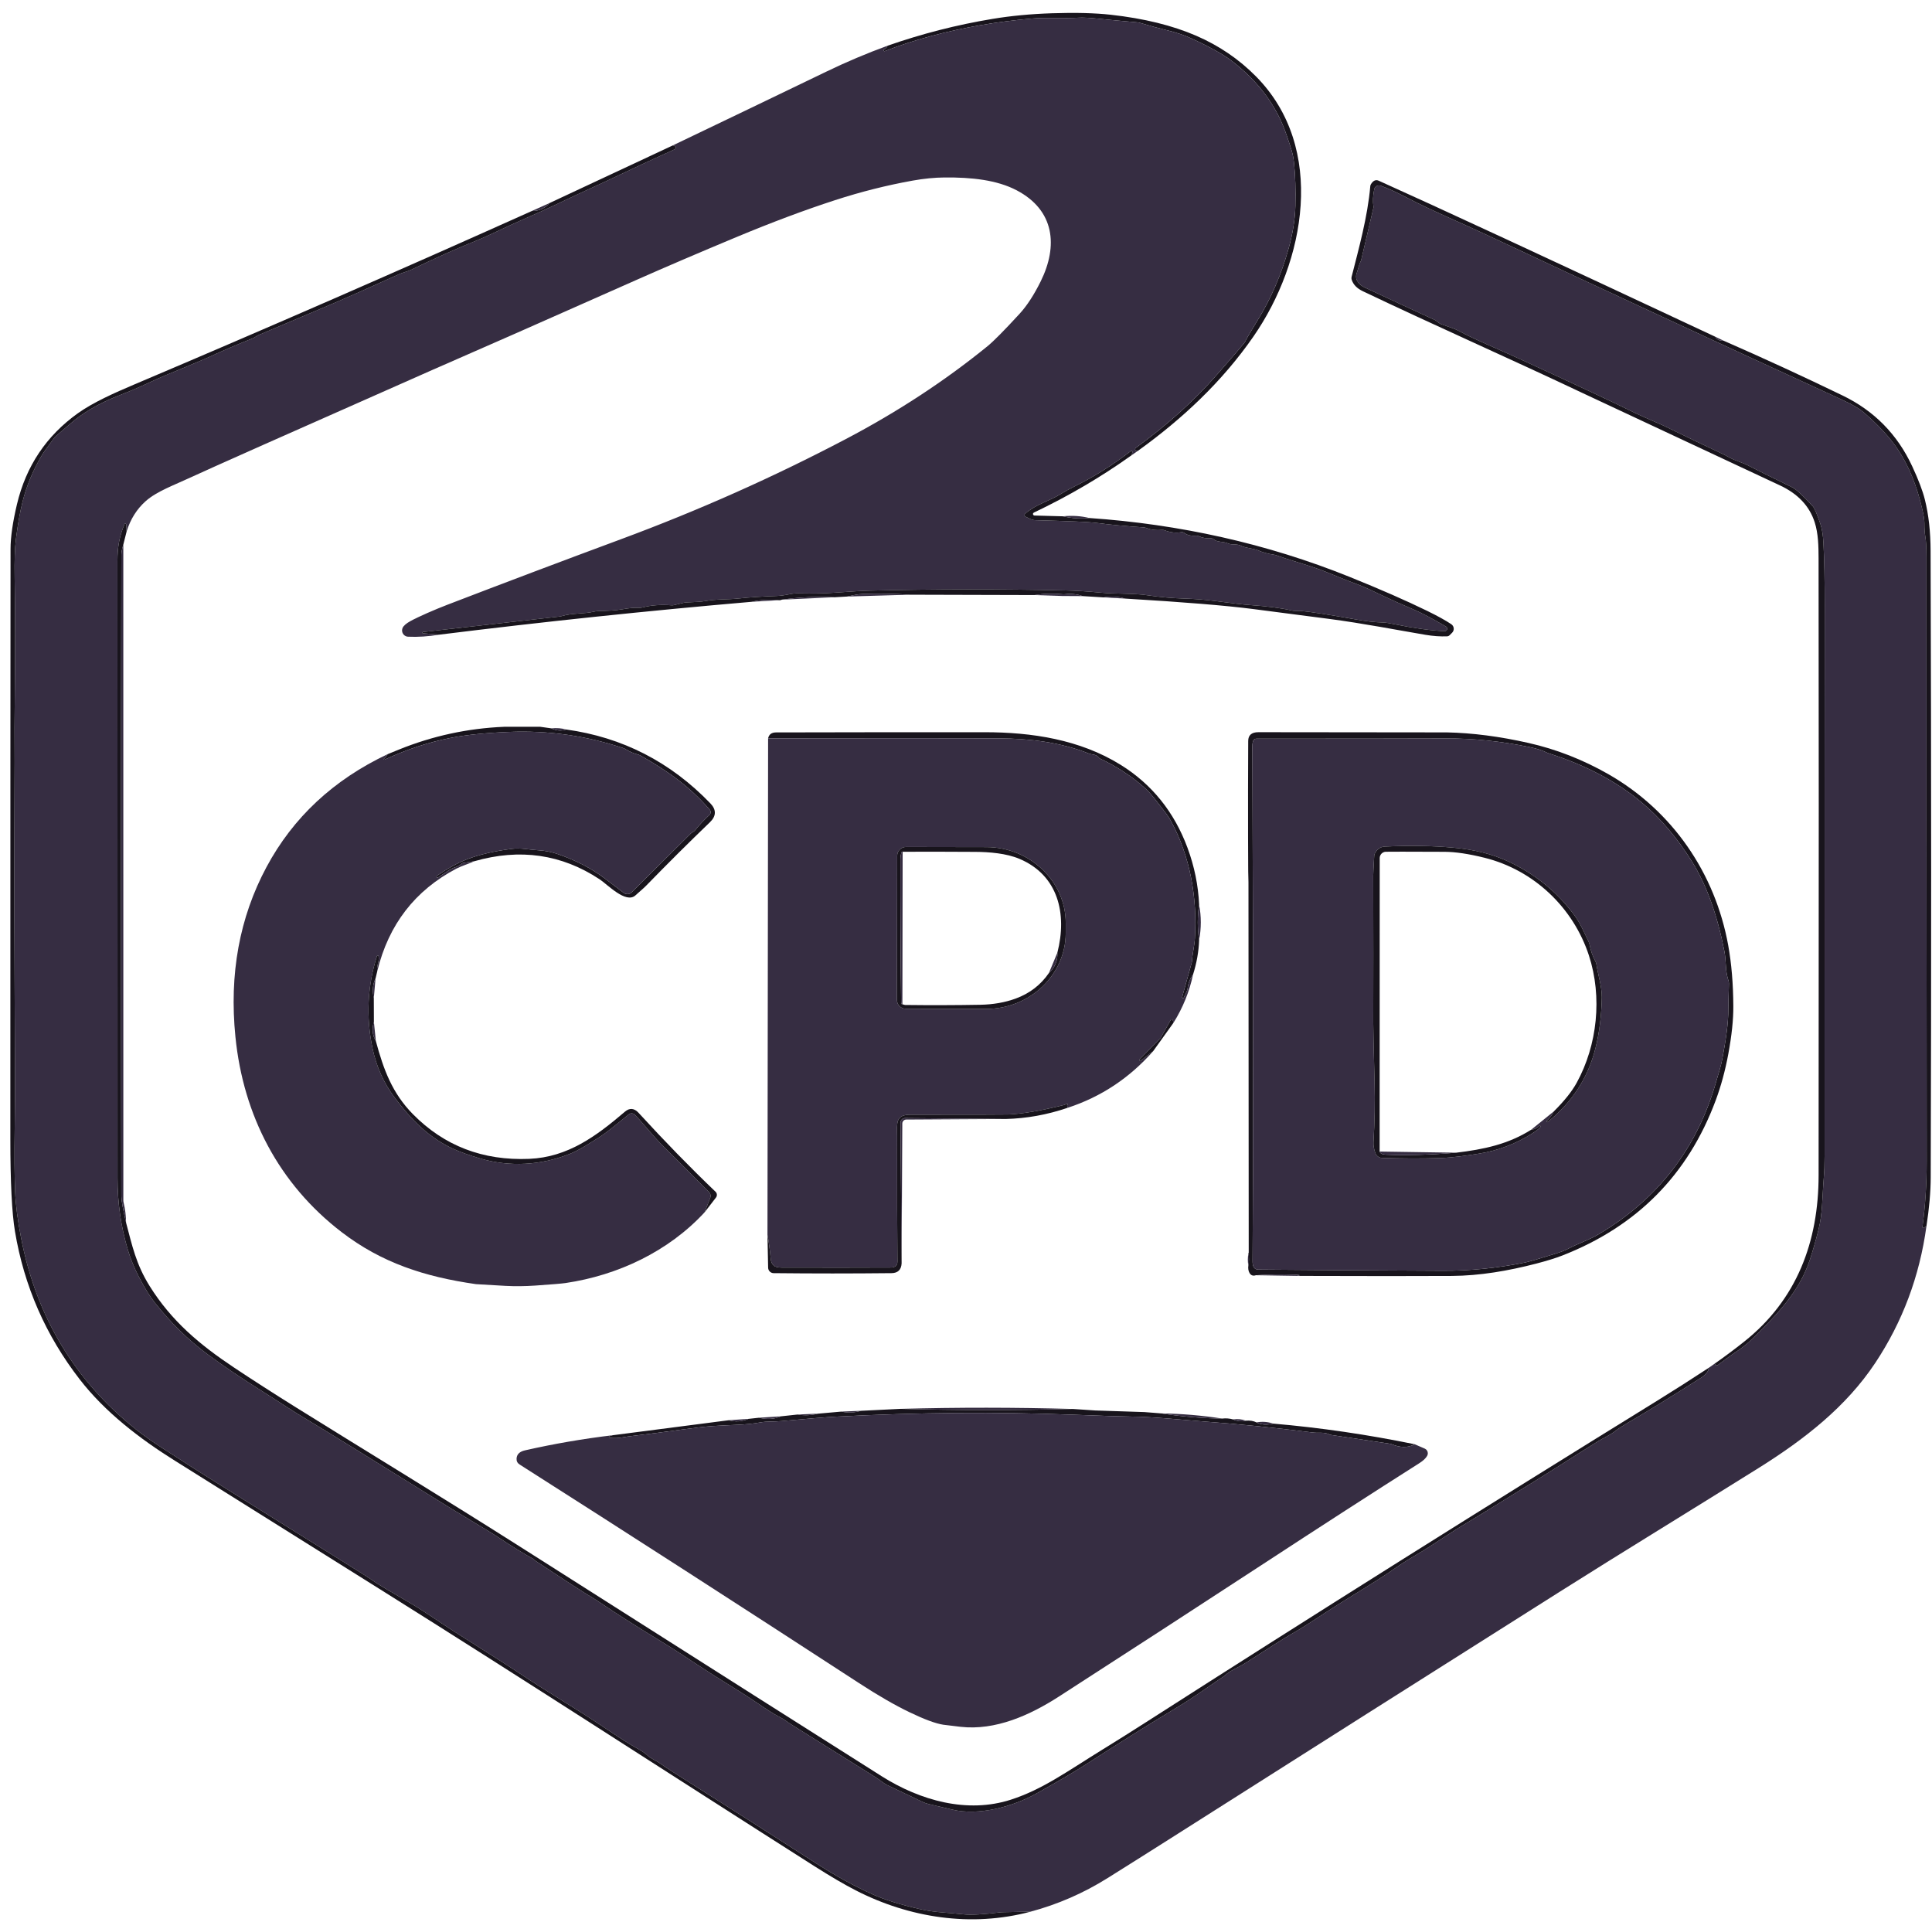 <?xml version="1.0" encoding="UTF-8" standalone="no"?>
<!DOCTYPE svg PUBLIC "-//W3C//DTD SVG 1.1//EN" "http://www.w3.org/Graphics/SVG/1.1/DTD/svg11.dtd">
<svg width="100%" height="100%" viewBox="0 0 674 673" version="1.1" xmlns="http://www.w3.org/2000/svg" xmlns:xlink="http://www.w3.org/1999/xlink" xml:space="preserve" xmlns:serif="http://www.serif.com/" style="fill-rule:evenodd;clip-rule:evenodd;stroke-linejoin:round;stroke-miterlimit:2;">
    <g transform="matrix(1,0,0,1,-173,-168)">
        <path d="M569.96,325.29C569.593,325.437 569.333,325.4 569.18,325.18C568.887,324.78 568.94,324.437 569.34,324.15C580.113,316.33 589.467,307.903 597.4,298.87C602.687,292.843 605.903,289.113 607.05,287.68C607.243,287.434 607.407,287.166 607.54,286.88C608.033,285.833 609.4,283.5 611.64,279.88C616.347,272.273 619.99,263.847 622.57,254.6C624.01,249.433 624.79,244.51 624.91,239.83C625.05,234.283 624.89,229.273 624.43,224.8C624.07,221.31 623.22,219.27 621.93,215.38C618.503,205.087 612.06,196.347 602.6,189.16C599.62,186.893 594.923,184.29 588.51,181.35C586.077,180.23 583.133,179.26 579.68,178.44C577.393,177.893 574.403,177.073 570.71,175.98C570.398,175.88 570.072,175.817 569.74,175.79C564.12,175.297 559.533,174.87 555.98,174.51C553,174.203 550.803,174.09 549.39,174.17C543.94,174.49 538.29,174 532.86,174.48C520.693,175.547 509.003,177.58 497.79,180.58C492.09,182.113 486.703,183.87 481.63,185.85C481.5,185.901 481.353,185.843 481.3,185.72L481.26,185.62C481.203,185.494 481.256,185.342 481.38,185.28C482.02,184.98 482.43,184.54 482.61,183.96C494.583,179.773 506.797,176.65 519.25,174.59C525.63,173.53 532.507,172.877 539.88,172.63C548.08,172.357 554.973,172.53 560.56,173.15C572.093,174.43 582.02,176.873 590.34,180.48C598.267,183.913 605.2,188.63 611.14,194.63C635.89,219.63 628.27,259.41 610.32,285.33C599.34,301.18 585.49,314.12 569.96,325.29Z" style="fill:rgb(24,20,28);fill-rule:nonzero;"/>
    </g>
    <g transform="matrix(1,0,0,1,-173,-168)">
        <path d="M569.96,325.29L567.81,326.78L568.05,325.73C568.058,325.701 568.062,325.671 568.062,325.641C568.062,325.449 567.904,325.291 567.712,325.291C567.631,325.291 567.552,325.319 567.49,325.37C561.07,330.297 554.53,334.4 547.87,337.68C546.103,338.553 544.603,339.377 543.37,340.15C538.99,342.89 534.7,343.73 530.64,347.18C530.497,347.302 530.415,347.48 530.415,347.667C530.415,347.909 530.553,348.132 530.77,348.24L532.44,349.03C533,349.3 533.614,349.447 534.24,349.46C545.993,349.78 552.92,350.077 555.02,350.35C560.453,351.057 566.047,351.593 571.8,351.96C572.283,351.987 572.76,352.095 573.21,352.28C574.597,352.84 576.303,353.033 578.33,352.86C578.665,352.827 579.008,352.875 579.33,353C581.377,353.773 583.31,353.987 585.13,353.64C585.467,353.576 585.814,353.66 586.08,353.87C587.133,354.677 588.5,355.007 590.18,354.86C590.527,354.827 590.876,354.89 591.19,355.04C592.363,355.613 593.783,355.863 595.45,355.79C595.808,355.771 596.158,355.898 596.42,356.14C597.56,357.19 599.84,356.85 601.35,357.54C603,358.28 604.3,357.49 606.24,358.52C606.727,358.78 608.227,359.147 610.74,359.62C611.165,359.7 611.578,359.831 611.97,360.01C613.51,360.703 615.31,361.197 617.37,361.49C617.749,361.543 618.118,361.641 618.47,361.78C619.343,362.133 622.243,363.073 627.17,364.6C630.843,365.733 633.717,366.727 635.79,367.58C640.823,369.653 644.617,371.157 647.17,372.09C648.75,372.67 651.913,374.107 656.66,376.4C658.38,377.233 661.557,378.647 666.19,380.64C669.097,381.887 672.85,383.863 677.45,386.57C677.588,386.649 677.701,386.765 677.777,386.905C678.001,387.32 677.841,387.848 677.421,388.075C677.282,388.15 677.127,388.186 676.97,388.18C672.21,387.967 666.437,387.17 659.65,385.79C657.803,385.41 656.51,385.207 655.77,385.18C652.12,385.05 649.45,384.71 645.97,384.09C636.537,382.403 630.127,381.41 626.74,381.11C626.58,381.09 625.903,381.087 624.71,381.1C624.398,381.1 624.086,381.066 623.78,381C620.02,380.12 615.013,379.467 608.76,379.04C606.733,378.9 602.98,378.463 597.5,377.73C593.713,377.23 589.963,376.923 586.25,376.81C581.95,376.683 577.65,376.3 573.35,375.66C568.28,374.91 562.39,375.26 556.98,374.74C552.367,374.3 548.283,374.043 544.73,373.97C521.91,373.463 499.24,373.483 476.72,374.03C473.993,374.097 469.857,374.337 464.31,374.75C460.863,375.01 456.637,375.09 451.63,374.99C450.594,374.963 449.56,375.057 448.55,375.27C446.757,375.643 445.233,375.853 443.98,375.9C438.827,376.08 434.5,376.363 431,376.75C426.69,377.23 423.27,376.9 418.71,377.72C417.71,377.9 415.667,378.043 412.58,378.15C412.168,378.163 411.756,378.22 411.35,378.32L408.11,379.09C407.832,379.156 407.545,379.177 407.26,379.15C403.493,378.87 400.153,379.117 397.24,379.89C396.763,380.016 396.267,380.066 395.77,380.04C394.257,379.973 392.443,380.13 390.33,380.51C387.66,380.98 384.86,381.11 381.81,381.16C381.291,381.173 380.775,381.24 380.27,381.36C376.73,382.22 372.71,381.79 368.81,382.96C368.644,383.013 368.476,383.05 368.31,383.07L320.51,388.48C320.402,388.49 320.319,388.581 320.319,388.689C320.319,388.696 320.319,388.703 320.32,388.71C320.331,388.814 320.427,388.898 320.55,388.91L326.23,389.4C322.43,390.033 318.8,390.27 315.34,390.11C315.202,390.104 315.064,390.084 314.93,390.051C313.767,389.77 313.043,388.578 313.326,387.41C313.358,387.276 313.403,387.146 313.46,387.02C313.807,386.267 314.707,385.487 316.16,384.68C318.91,383.16 324.8,380.6 329.03,378.98C349.257,371.207 369.45,363.583 389.61,356.11C416.737,346.057 442.907,334.4 468.12,321.14C486.173,311.647 502.633,300.857 517.5,288.77C519.627,287.037 523.357,283.267 528.69,277.46C531.257,274.667 533.717,270.89 536.07,266.13C542.18,253.77 540.91,241.33 527.66,234.38C520.8,230.78 511.94,229.82 502.46,229.91C498.993,229.943 495.333,230.303 491.48,230.99C482.42,232.61 473.363,234.89 464.31,237.83C453.743,241.257 442.233,245.567 429.78,250.76C416.62,256.253 405.167,261.16 395.42,265.48C362.287,280.187 339.66,290.17 327.54,295.43C326.247,295.99 325.063,296.507 323.99,296.98C273.823,319.16 245.66,331.683 239.5,334.55C233.74,337.24 227.7,339.38 223.84,342.81C220.74,345.563 218.52,349.09 217.18,353.39L217.03,350.95C217.018,350.784 216.878,350.653 216.711,350.653C216.586,350.653 216.472,350.727 216.42,350.84C214.67,355.11 213.97,358.74 213.97,363.83C213.957,400.163 213.967,471.887 214,579C214,587.62 215.19,595.917 217.57,603.89C218.53,607.097 219.823,610.277 221.45,613.43C223.43,617.257 225.233,620.193 226.86,622.24C232.6,629.47 238.34,635.18 245.68,640.63C250.913,644.517 257.327,648.84 264.92,653.6C270.36,657.02 274.8,660.09 280.84,663.66C285.347,666.32 299.827,675.257 324.28,690.47C329.027,693.423 332.973,695.837 336.12,697.71C341.693,701.037 345.36,703.29 347.12,704.47C351.787,707.577 355.74,710.013 358.98,711.78C359.033,711.807 359.11,711.887 359.21,712.02C359.303,712.14 359.387,712.223 359.46,712.27L372.32,720.71C375.247,722.597 376.91,723.657 377.31,723.89C379.037,724.897 380.71,725.95 382.33,727.05C387.977,730.87 394.927,735.29 403.18,740.31C406.907,742.577 411.29,745.39 416.33,748.75C419.737,751.023 424.137,753.817 429.53,757.13C432.07,758.69 434.567,760.307 437.02,761.98C440.747,764.513 443.253,766.097 444.54,766.73C446.58,767.74 447.64,768.7 449.37,769.78C461.757,777.5 471.007,783.283 477.12,787.13C478.907,788.257 480.207,789.14 481.02,789.78C481.485,790.146 481.992,790.461 482.53,790.72L494.87,796.6C495.541,796.919 496.249,797.164 496.98,797.33C499.447,797.883 502.197,798.53 505.23,799.27C514.35,801.48 526.24,798.32 534.62,793.63C541.893,789.563 547.357,786.36 551.01,784.02C563.83,775.787 573.51,769.713 580.05,765.8C584.383,763.207 587.773,761.077 590.22,759.41C596.807,754.91 600.11,752.65 600.13,752.63C602.12,750.71 604.95,749.77 607.56,748.09C616.473,742.337 621.897,738.923 623.83,737.85C626.95,736.11 630.83,733.55 636,730.17C643.83,725.05 652.45,720.15 659.31,715.34C661.53,713.78 663.97,712.223 666.63,710.67C673.31,706.76 678.78,702.71 685,699.08C687.54,697.593 695.903,692.45 710.09,683.65C712.623,682.083 714.997,680.59 717.21,679.17C722.517,675.77 726.897,673.003 730.35,670.87C732.4,669.61 734.55,668.7 736.49,667.22C737.797,666.227 739.287,665.247 740.96,664.28C747.347,660.587 755.773,655.407 766.24,648.74C768.12,647.547 769.077,646.353 769.11,645.16L771.22,643.68C771.253,643.787 771.29,643.88 771.33,643.96C771.338,643.977 771.348,643.993 771.358,644.01C771.542,644.309 771.935,644.406 772.23,644.225C772.247,644.214 772.264,644.202 772.28,644.19C775.307,641.903 777.36,640.41 778.44,639.71C780.607,638.303 782.573,636.74 784.34,635.02C793.46,626.11 800.79,618.31 804.39,607.48C805.357,604.567 806.35,601.113 807.37,597.12C808.86,591.28 808.68,585.71 809.25,578.83C809.437,576.65 809.53,574.097 809.53,571.17C809.523,463.97 809.537,399.913 809.57,379C809.583,370.513 809.433,363.297 809.12,357.35C808.98,354.63 808.623,352.427 808.05,350.74C806.89,347.3 806.003,345.25 805.39,344.59C801.93,340.837 799.553,338.643 798.26,338.01C790.42,334.183 785.303,331.65 782.91,330.41C780.67,329.26 778.55,328.78 776.6,327.73C775.307,327.023 774.297,326.503 773.57,326.17C769.43,324.257 762.673,321.02 753.3,316.46C753.207,316.413 751.283,315.57 747.53,313.93C745.017,312.823 743.107,311.943 741.8,311.29C736.613,308.69 723.62,302.613 702.82,293.06C695.29,289.6 688.13,286.76 681.39,283.17C680.783,282.85 678.933,282.163 675.84,281.11C675.549,281.011 675.275,280.866 675.03,280.68C674.223,280.06 673.81,279.743 673.79,279.73C665.03,275.717 656.773,271.89 649.02,268.25C647.34,267.46 645.58,265.77 646.22,263.57C646.993,260.923 647.513,259.393 647.78,258.98C647.806,258.934 647.827,258.887 647.84,258.84L652.14,240.48C652.173,240.348 652.176,240.208 652.15,240.07C651.863,238.31 651.953,236.297 652.42,234.03C652.428,233.993 652.437,233.956 652.447,233.919C652.701,233.022 653.644,232.491 654.536,232.743C654.575,232.754 654.613,232.766 654.65,232.78C657.157,233.68 660.097,235.013 663.47,236.78C672.61,241.56 682.2,245.49 691.45,249.84C732.843,269.253 774.107,288.397 815.24,307.27C818.967,308.983 821.557,310.463 823.01,311.71C828.183,316.13 832.197,320.467 835.05,324.72C838.897,330.453 841.77,337.52 843.67,345.92C844.13,347.947 844.357,349.49 844.35,350.55C844.337,352.35 844.447,353.913 844.68,355.24C844.94,356.727 845.07,359.077 845.07,362.29C845.057,412.477 845.083,482.797 845.15,573.25C845.157,580.943 844.663,588.533 843.67,596.02C843.669,596.03 843.668,596.041 843.668,596.051C843.668,596.216 843.804,596.351 843.968,596.351C844.022,596.351 844.074,596.337 844.12,596.31L845.06,595.76C842.667,613.227 836.713,629.127 827.2,643.46C817,658.83 802.43,670.14 786.56,680.08C763.47,694.53 738.89,709.52 717.3,723.17C672.473,751.497 628.027,779.66 583.96,807.66C575.813,812.84 567.63,818.003 559.41,823.15C551.003,828.417 542.047,832.323 532.54,834.87L522.74,835.06C522.54,835.067 522.343,835.08 522.15,835.1C515.957,835.84 511.723,836.083 509.45,835.83C503.88,835.21 499.28,835.2 494.16,834.04C487.233,832.473 481.65,830.737 477.41,828.83C471.137,826.017 464.677,822.477 458.03,818.21C441.117,807.33 428.063,798.993 418.87,793.2C409.783,787.48 404.647,784.173 403.46,783.28C402.04,782.22 400.11,781.57 398.74,780.23C398.113,779.623 396.947,778.847 395.24,777.9C392.86,776.593 388.973,774.123 383.58,770.49C374.23,764.19 363.53,757.98 354.25,751.73C351.61,749.95 344.09,745.14 331.69,737.3C326.48,734 321.22,730.17 315.57,726.91C308.663,722.917 304.677,720.53 303.61,719.75C302.39,718.863 298.533,716.4 292.04,712.36C259.84,692.307 242.473,681.45 239.94,679.79C232.44,674.86 226.33,671.34 220.41,666.62C199.063,649.6 185.72,627.383 180.38,599.97C179.167,593.737 178.467,588.353 178.28,583.82C178.047,578.1 177.993,570.807 178.12,561.94C178.22,555.22 178.25,547.927 178.21,540.06C178.01,499.353 177.947,471.893 178.02,457.68C178.087,443.3 178.113,435.303 178.1,433.69C178.04,425.783 178.06,417.78 178.16,409.68C178.32,395.48 178.303,382.053 178.11,369.4C178.017,363.607 178.163,359.183 178.55,356.13C179.197,350.983 179.967,346.63 180.86,343.07C182.24,337.577 184.42,332.27 187.4,327.15C188.093,325.963 189.593,323.84 191.9,320.78C192.093,320.527 192.314,320.293 192.56,320.08C195.6,317.49 198.6,314.74 201.33,312.85C205.07,310.243 209.33,308.003 214.11,306.13C217.737,304.71 220.6,303.513 222.7,302.54C226.847,300.613 229.677,299.343 231.19,298.73C235.61,296.943 240.163,295.043 244.85,293.03C245.43,292.777 245.93,292.553 246.35,292.36C250.95,290.22 255.923,288.097 261.27,285.99C261.476,285.904 261.674,285.796 261.86,285.67C262.42,285.29 262.973,284.983 263.52,284.75C279.827,277.843 288.063,274.357 288.23,274.29C294.197,271.75 302.177,268.21 312.17,263.67C313.49,263.08 315.31,262.65 316.38,262.14C324.893,258.02 332.407,254.657 338.92,252.05C343.94,250.03 348.7,247.52 354.54,244.97C360.007,242.577 363.913,240.813 366.26,239.68C370.167,237.793 376.217,234.977 384.41,231.23C384.903,231.003 385.387,230.777 385.86,230.55C393.633,226.837 401.137,223.35 408.37,220.09C408.603,219.982 408.753,219.748 408.753,219.491C408.753,219.342 408.703,219.197 408.61,219.08C408.537,218.987 408.25,218.863 407.75,218.71C425.657,210.143 443.54,201.55 461.4,192.93C468.32,189.59 475.39,186.6 482.61,183.96C482.43,184.54 482.02,184.98 481.38,185.28C481.256,185.342 481.203,185.494 481.26,185.62L481.3,185.72C481.353,185.843 481.5,185.901 481.63,185.85C486.703,183.87 492.09,182.113 497.79,180.58C509.003,177.58 520.693,175.547 532.86,174.48C538.29,174 543.94,174.49 549.39,174.17C550.803,174.09 553,174.203 555.98,174.51C559.533,174.87 564.12,175.297 569.74,175.79C570.072,175.817 570.398,175.88 570.71,175.98C574.403,177.073 577.393,177.893 579.68,178.44C583.133,179.26 586.077,180.23 588.51,181.35C594.923,184.29 599.62,186.893 602.6,189.16C612.06,196.347 618.503,205.087 621.93,215.38C623.22,219.27 624.07,221.31 624.43,224.8C624.89,229.273 625.05,234.283 624.91,239.83C624.79,244.51 624.01,249.433 622.57,254.6C619.99,263.847 616.347,272.273 611.64,279.88C609.4,283.5 608.033,285.833 607.54,286.88C607.407,287.166 607.243,287.434 607.05,287.68C605.903,289.113 602.687,292.843 597.4,298.87C589.467,307.903 580.113,316.33 569.34,324.15C568.94,324.437 568.887,324.78 569.18,325.18C569.333,325.4 569.593,325.437 569.96,325.29Z" style="fill:rgb(54,45,66);fill-rule:nonzero;"/>
    </g>
    <g transform="matrix(1,0,0,1,-173,-168)">
        <path d="M407.75,218.71C408.25,218.863 408.537,218.987 408.61,219.08C408.703,219.197 408.753,219.342 408.753,219.491C408.753,219.748 408.603,219.982 408.37,220.09C401.137,223.35 393.633,226.837 385.86,230.55C385.387,230.777 384.903,231.003 384.41,231.23C376.217,234.977 370.167,237.793 366.26,239.68C363.913,240.813 360.007,242.577 354.54,244.97C348.7,247.52 343.94,250.03 338.92,252.05C332.407,254.657 324.893,258.02 316.38,262.14C315.31,262.65 313.49,263.08 312.17,263.67C302.177,268.21 294.197,271.75 288.23,274.29C288.063,274.357 279.827,277.843 263.52,284.75C262.973,284.983 262.42,285.29 261.86,285.67C261.674,285.796 261.476,285.904 261.27,285.99C255.923,288.097 250.95,290.22 246.35,292.36C245.93,292.553 245.43,292.777 244.85,293.03C240.163,295.043 235.61,296.943 231.19,298.73C229.677,299.343 226.847,300.613 222.7,302.54C220.6,303.513 217.737,304.71 214.11,306.13C209.33,308.003 205.07,310.243 201.33,312.85C198.6,314.74 195.6,317.49 192.56,320.08C192.314,320.293 192.093,320.527 191.9,320.78C189.593,323.84 188.093,325.963 187.4,327.15C184.42,332.27 182.24,337.577 180.86,343.07C179.967,346.63 179.197,350.983 178.55,356.13C178.163,359.183 178.017,363.607 178.11,369.4C178.303,382.053 178.32,395.48 178.16,409.68C178.06,417.78 178.04,425.783 178.1,433.69C178.113,435.303 178.087,443.3 178.02,457.68C177.947,471.893 178.01,499.353 178.21,540.06C178.25,547.927 178.22,555.22 178.12,561.94C177.993,570.807 178.047,578.1 178.28,583.82C178.467,588.353 179.167,593.737 180.38,599.97C185.72,627.383 199.063,649.6 220.41,666.62C226.33,671.34 232.44,674.86 239.94,679.79C242.473,681.45 259.84,692.307 292.04,712.36C298.533,716.4 302.39,718.863 303.61,719.75C304.677,720.53 308.663,722.917 315.57,726.91C321.22,730.17 326.48,734 331.69,737.3C344.09,745.14 351.61,749.95 354.25,751.73C363.53,757.98 374.23,764.19 383.58,770.49C388.973,774.123 392.86,776.593 395.24,777.9C396.947,778.847 398.113,779.623 398.74,780.23C400.11,781.57 402.04,782.22 403.46,783.28C404.647,784.173 409.783,787.48 418.87,793.2C428.063,798.993 441.117,807.33 458.03,818.21C464.677,822.477 471.137,826.017 477.41,828.83C481.65,830.737 487.233,832.473 494.16,834.04C499.28,835.2 503.88,835.21 509.45,835.83C511.723,836.083 515.957,835.84 522.15,835.1C522.343,835.08 522.54,835.067 522.74,835.06L532.54,834.87C511.85,840.42 490.18,837.01 471.54,827.45C467.567,825.41 462.733,822.58 457.04,818.96C406.22,786.64 356.44,754.28 305.26,722.21C257.807,692.47 234.047,677.58 233.98,677.54C221.71,669.87 209.62,660.58 200.82,649.2C188.94,633.853 181.407,616.64 178.22,597.56C177.147,591.14 176.61,580.41 176.61,565.37C176.61,456.203 176.633,387.58 176.68,359.5C176.687,355.36 177.433,350.163 178.92,343.91C182.08,330.61 189.16,320.03 200.16,312.17C205.5,308.36 212.98,305.03 219.66,302.2C266.173,282.493 312.457,262.3 358.51,241.62C361.017,241.633 363.073,240.71 364.68,238.85L407.75,218.71ZM771.38,285.46C771.953,286.487 772.927,286.95 774.3,286.85C788.213,292.937 802.043,299.307 815.79,305.96C826.817,311.287 834.92,319.523 840.1,330.67C842.287,335.37 843.757,339.24 844.51,342.28C845.823,347.527 846.49,353.473 846.51,360.12C846.757,436.613 846.77,509.49 846.55,578.75C846.537,583.79 846.04,589.46 845.06,595.76L844.12,596.31C844.074,596.337 844.022,596.351 843.968,596.351C843.804,596.351 843.668,596.216 843.668,596.051C843.668,596.041 843.669,596.03 843.67,596.02C844.663,588.533 845.157,580.943 845.15,573.25C845.083,482.797 845.057,412.477 845.07,362.29C845.07,359.077 844.94,356.727 844.68,355.24C844.447,353.913 844.337,352.35 844.35,350.55C844.357,349.49 844.13,347.947 843.67,345.92C841.77,337.52 838.897,330.453 835.05,324.72C832.197,320.467 828.183,316.13 823.01,311.71C821.557,310.463 818.967,308.983 815.24,307.27C774.107,288.397 732.843,269.253 691.45,249.84C682.2,245.49 672.61,241.56 663.47,236.78C660.097,235.013 657.157,233.68 654.65,232.78C654.613,232.766 654.575,232.754 654.536,232.743C653.644,232.491 652.701,233.022 652.447,233.919C652.437,233.956 652.428,233.993 652.42,234.03C651.953,236.297 651.863,238.31 652.15,240.07C652.176,240.208 652.173,240.348 652.14,240.48L647.84,258.84C647.827,258.887 647.806,258.934 647.78,258.98C647.513,259.393 646.993,260.923 646.22,263.57C645.58,265.77 647.34,267.46 649.02,268.25C656.773,271.89 665.03,275.717 673.79,279.73C673.81,279.743 674.223,280.06 675.03,280.68C675.275,280.866 675.549,281.011 675.84,281.11C678.933,282.163 680.783,282.85 681.39,283.17C688.13,286.76 695.29,289.6 702.82,293.06C723.62,302.613 736.613,308.69 741.8,311.29C743.107,311.943 745.017,312.823 747.53,313.93C751.283,315.57 753.207,316.413 753.3,316.46C762.673,321.02 769.43,324.257 773.57,326.17C774.297,326.503 775.307,327.023 776.6,327.73C778.55,328.78 780.67,329.26 782.91,330.41C785.303,331.65 790.42,334.183 798.26,338.01C799.553,338.643 801.93,340.837 805.39,344.59C806.003,345.25 806.89,347.3 808.05,350.74C808.623,352.427 808.98,354.63 809.12,357.35C809.433,363.297 809.583,370.513 809.57,379C809.537,399.913 809.523,463.97 809.53,571.17C809.53,574.097 809.437,576.65 809.25,578.83C808.68,585.71 808.86,591.28 807.37,597.12C806.35,601.113 805.357,604.567 804.39,607.48C800.79,618.31 793.46,626.11 784.34,635.02C782.573,636.74 780.607,638.303 778.44,639.71C777.36,640.41 775.307,641.903 772.28,644.19C772.264,644.202 772.247,644.214 772.23,644.225C771.935,644.406 771.542,644.309 771.358,644.01C771.348,643.993 771.338,643.977 771.33,643.96C771.29,643.88 771.253,643.787 771.22,643.68C774.707,641.24 778.13,638.683 781.49,636.01C799.88,621.39 807.42,601.15 807.44,577.99C807.513,477.923 807.51,406.177 807.43,362.75C807.42,358.68 807.34,354.12 806.08,350.21C804.267,344.557 800.233,340.267 793.98,337.34C749.707,316.633 726.647,305.843 724.8,304.97C701.71,294.01 672.92,281.27 648.44,269.59C646.393,268.617 645.097,267.277 644.55,265.57C644.446,265.25 644.435,264.907 644.52,264.58C646.96,254.95 650.13,243.64 651.04,232.93C651.06,232.706 651.132,232.487 651.25,232.29C652.037,230.99 652.947,230.573 653.98,231.04C674.013,240.04 713.147,258.18 771.38,285.46Z" style="fill:rgb(24,20,28);fill-rule:nonzero;"/>
    </g>
    <g transform="matrix(1,0,0,1,-173,-168)">
        <path d="M364.68,238.85C363.073,240.71 361.017,241.633 358.51,241.62L364.68,238.85ZM771.38,285.46L774.3,286.85C772.927,286.95 771.953,286.487 771.38,285.46Z" style="fill:rgb(54,45,66);fill-rule:nonzero;"/>
    </g>
    <g transform="matrix(1,0,0,1,-173,-168)">
        <path d="M567.81,326.78C557.223,334.347 545.84,341.027 533.66,346.82C533.48,346.912 533.366,347.098 533.366,347.301C533.366,347.587 533.594,347.826 533.88,347.84L543.85,348.11C546.897,348.837 549.967,349.037 553.06,348.71C584.34,350.86 614.91,357.57 643.94,369.29C654.52,373.557 663.51,377.497 670.91,381.11C674.53,382.883 677.327,384.43 679.3,385.75C679.835,386.108 680.157,386.71 680.157,387.354C680.157,387.866 679.953,388.358 679.59,388.72L678.71,389.6C678.478,389.825 678.177,389.96 677.86,389.98C675.5,390.08 672.97,389.903 670.27,389.45C660.75,387.85 648.62,385.46 636.52,383.88C627.773,382.733 619.02,381.597 610.26,380.47C600.707,379.237 585.773,378.017 565.46,376.81C563.113,376.083 560.637,375.947 558.03,376.4L550.71,375.95C548.73,375.25 546.683,375.03 544.57,375.29C544.277,375.323 543.979,375.327 543.68,375.3C540.433,374.967 537.183,375.06 533.93,375.58L490.32,375.46C484.94,375.107 479.563,375.013 474.19,375.18C472.23,375.24 470.44,375.69 468.54,376.1L464.19,376.35C458.03,376.057 451.897,376.333 445.79,377.18C445.41,377.367 445.04,377.433 444.68,377.38C441.433,377.053 438.267,377.24 435.18,377.94C398.78,381.08 362.463,384.9 326.23,389.4L320.55,388.91C320.427,388.898 320.331,388.814 320.32,388.71C320.319,388.703 320.319,388.696 320.319,388.689C320.319,388.581 320.402,388.49 320.51,388.48L368.31,383.07C368.476,383.05 368.644,383.013 368.81,382.96C372.71,381.79 376.73,382.22 380.27,381.36C380.775,381.24 381.291,381.173 381.81,381.16C384.86,381.11 387.66,380.98 390.33,380.51C392.443,380.13 394.257,379.973 395.77,380.04C396.267,380.066 396.763,380.016 397.24,379.89C400.153,379.117 403.493,378.87 407.26,379.15C407.545,379.177 407.832,379.156 408.11,379.09L411.35,378.32C411.756,378.22 412.168,378.163 412.58,378.15C415.667,378.043 417.71,377.9 418.71,377.72C423.27,376.9 426.69,377.23 431,376.75C434.5,376.363 438.827,376.08 443.98,375.9C445.233,375.853 446.757,375.643 448.55,375.27C449.56,375.057 450.594,374.963 451.63,374.99C456.637,375.09 460.863,375.01 464.31,374.75C469.857,374.337 473.993,374.097 476.72,374.03C499.24,373.483 521.91,373.463 544.73,373.97C548.283,374.043 552.367,374.3 556.98,374.74C562.39,375.26 568.28,374.91 573.35,375.66C577.65,376.3 581.95,376.683 586.25,376.81C589.963,376.923 593.713,377.23 597.5,377.73C602.98,378.463 606.733,378.9 608.76,379.04C615.013,379.467 620.02,380.12 623.78,381C624.086,381.066 624.398,381.1 624.71,381.1C625.903,381.087 626.58,381.09 626.74,381.11C630.127,381.41 636.537,382.403 645.97,384.09C649.45,384.71 652.12,385.05 655.77,385.18C656.51,385.207 657.803,385.41 659.65,385.79C666.437,387.17 672.21,387.967 676.97,388.18C677.127,388.186 677.282,388.15 677.421,388.075C677.841,387.848 678.001,387.32 677.777,386.905C677.701,386.765 677.588,386.649 677.45,386.57C672.85,383.863 669.097,381.887 666.19,380.64C661.557,378.647 658.38,377.233 656.66,376.4C651.913,374.107 648.75,372.67 647.17,372.09C644.617,371.157 640.823,369.653 635.79,367.58C633.717,366.727 630.843,365.733 627.17,364.6C622.243,363.073 619.343,362.133 618.47,361.78C618.118,361.641 617.749,361.543 617.37,361.49C615.31,361.197 613.51,360.703 611.97,360.01C611.578,359.831 611.165,359.7 610.74,359.62C608.227,359.147 606.727,358.78 606.24,358.52C604.3,357.49 603,358.28 601.35,357.54C599.84,356.85 597.56,357.19 596.42,356.14C596.158,355.898 595.808,355.771 595.45,355.79C593.783,355.863 592.363,355.613 591.19,355.04C590.876,354.89 590.527,354.827 590.18,354.86C588.5,355.007 587.133,354.677 586.08,353.87C585.814,353.66 585.467,353.576 585.13,353.64C583.31,353.987 581.377,353.773 579.33,353C579.008,352.875 578.665,352.827 578.33,352.86C576.303,353.033 574.597,352.84 573.21,352.28C572.76,352.095 572.283,351.987 571.8,351.96C566.047,351.593 560.453,351.057 555.02,350.35C552.92,350.077 545.993,349.78 534.24,349.46C533.614,349.447 533,349.3 532.44,349.03L530.77,348.24C530.553,348.132 530.415,347.909 530.415,347.667C530.415,347.48 530.497,347.302 530.64,347.18C534.7,343.73 538.99,342.89 543.37,340.15C544.603,339.377 546.103,338.553 547.87,337.68C554.53,334.4 561.07,330.297 567.49,325.37C567.552,325.319 567.631,325.291 567.712,325.291C567.904,325.291 568.062,325.449 568.062,325.641C568.062,325.671 568.058,325.701 568.05,325.73L567.81,326.78Z" style="fill:rgb(24,20,28);fill-rule:nonzero;"/>
    </g>
    <g transform="matrix(1,0,0,1,-173,-168)">
        <path d="M553.06,348.71C549.967,349.037 546.897,348.837 543.85,348.11C547.037,347.783 550.107,347.983 553.06,348.71Z" style="fill:rgb(54,45,66);fill-rule:nonzero;"/>
    </g>
    <g transform="matrix(1,0,0,1,-173,-168)">
        <path d="M217.18,353.39L216.02,357.97C215.56,359.523 215.33,360.7 215.33,361.5C215.203,436.08 215.2,510.663 215.32,585.25C215.32,586.65 215.873,589.74 216.98,594.52C219.09,602.41 220.42,608.96 225.19,616.61C232.83,628.85 242.67,637.08 254.52,644.98C261.04,649.327 268.36,654.033 276.48,659.1C300.23,673.91 328,690.75 355.4,708.17C423.907,751.717 465.64,778.207 480.6,787.64C494.11,796.16 510.46,800.69 525.61,795.82C536.73,792.24 545.37,785.88 557.29,778.53C562.77,775.15 567.893,771.93 572.66,768.87C631.48,731.183 690.917,693.803 750.97,656.73C756.99,653.01 763.037,649.153 769.11,645.16C769.077,646.353 768.12,647.547 766.24,648.74C755.773,655.407 747.347,660.587 740.96,664.28C739.287,665.247 737.797,666.227 736.49,667.22C734.55,668.7 732.4,669.61 730.35,670.87C726.897,673.003 722.517,675.77 717.21,679.17C714.997,680.59 712.623,682.083 710.09,683.65C695.903,692.45 687.54,697.593 685,699.08C678.78,702.71 673.31,706.76 666.63,710.67C663.97,712.223 661.53,713.78 659.31,715.34C652.45,720.15 643.83,725.05 636,730.17C630.83,733.55 626.95,736.11 623.83,737.85C621.897,738.923 616.473,742.337 607.56,748.09C604.95,749.77 602.12,750.71 600.13,752.63C600.11,752.65 596.807,754.91 590.22,759.41C587.773,761.077 584.383,763.207 580.05,765.8C573.51,769.713 563.83,775.787 551.01,784.02C547.357,786.36 541.893,789.563 534.62,793.63C526.24,798.32 514.35,801.48 505.23,799.27C502.197,798.53 499.447,797.883 496.98,797.33C496.249,797.164 495.541,796.919 494.87,796.6L482.53,790.72C481.992,790.461 481.485,790.146 481.02,789.78C480.207,789.14 478.907,788.257 477.12,787.13C471.007,783.283 461.757,777.5 449.37,769.78C447.64,768.7 446.58,767.74 444.54,766.73C443.253,766.097 440.747,764.513 437.02,761.98C434.567,760.307 432.07,758.69 429.53,757.13C424.137,753.817 419.737,751.023 416.33,748.75C411.29,745.39 406.907,742.577 403.18,740.31C394.927,735.29 387.977,730.87 382.33,727.05C380.71,725.95 379.037,724.897 377.31,723.89C376.91,723.657 375.247,722.597 372.32,720.71L359.46,712.27C359.387,712.223 359.303,712.14 359.21,712.02C359.11,711.887 359.033,711.807 358.98,711.78C355.74,710.013 351.787,707.577 347.12,704.47C345.36,703.29 341.693,701.037 336.12,697.71C332.973,695.837 329.027,693.423 324.28,690.47C299.827,675.257 285.347,666.32 280.84,663.66C274.8,660.09 270.36,657.02 264.92,653.6C257.327,648.84 250.913,644.517 245.68,640.63C238.34,635.18 232.6,629.47 226.86,622.24C225.233,620.193 223.43,617.257 221.45,613.43C219.823,610.277 218.53,607.097 217.57,603.89C215.19,595.917 214,587.62 214,579C213.967,471.887 213.957,400.163 213.97,363.83C213.97,358.74 214.67,355.11 216.42,350.84C216.472,350.727 216.586,350.653 216.711,350.653C216.878,350.653 217.018,350.784 217.03,350.95L217.18,353.39Z" style="fill:rgb(24,20,28);fill-rule:nonzero;"/>
    </g>
    <g transform="matrix(1,0,0,1,-173,-168)">
        <path d="M216.02,357.97L216.03,586.74C216.03,586.992 216.06,587.244 216.12,587.49C216.673,589.757 216.96,592.1 216.98,594.52C215.873,589.74 215.32,586.65 215.32,585.25C215.2,510.663 215.203,436.08 215.33,361.5C215.33,360.7 215.56,359.523 216.02,357.97ZM490.32,375.46L468.54,376.1C470.44,375.69 472.23,375.24 474.19,375.18C479.563,375.013 484.94,375.107 490.32,375.46ZM550.71,375.95L543.46,375.91L542.29,375.86L533.93,375.58C537.183,375.06 540.433,374.967 543.68,375.3C543.979,375.327 544.277,375.323 544.57,375.29C546.683,375.03 548.73,375.25 550.71,375.95Z" style="fill:rgb(54,45,66);fill-rule:nonzero;"/>
    </g>
    <g transform="matrix(1,0,0,1,-173,-168)">
        <path d="M543.46,375.91L542.29,375.86L543.46,375.91Z" style="fill:rgb(24,20,28);fill-rule:nonzero;"/>
    </g>
    <g transform="matrix(1,0,0,1,-173,-168)">
        <path d="M464.19,376.35L445.79,377.18C451.897,376.333 458.03,376.057 464.19,376.35ZM565.46,376.81L558.03,376.4C560.637,375.947 563.113,376.083 565.46,376.81ZM444.68,377.38L435.18,377.94C438.267,377.24 441.433,377.053 444.68,377.38ZM361.48,421.54L348.82,421.54L361.48,421.54Z" style="fill:rgb(54,45,66);fill-rule:nonzero;"/>
    </g>
    <g transform="matrix(1,0,0,1,-173,-168)">
        <path d="M348.82,421.54L361.48,421.54L365.34,422.08C367.033,422.927 368.763,423.06 370.53,422.48C390.117,425.193 406.873,433.777 420.8,448.23C422.967,450.477 422.91,452.69 420.63,454.87C413.443,461.77 406.007,469.167 398.32,477.06C397.927,477.467 396.7,478.573 394.64,480.38C391.3,483.31 384.93,476.55 382.17,474.73C368.93,465.977 354.36,463.88 338.46,468.44L334.58,469.03C334.405,469.056 334.24,469.136 334.11,469.26C333.45,469.847 332.39,470.38 330.93,470.86C330.423,471.02 328.667,472.133 325.66,474.2C325.622,474.224 325.573,474.22 325.54,474.19L325.36,474C325.301,473.94 325.268,473.86 325.268,473.776C325.268,473.669 325.322,473.569 325.41,473.51C329.15,470.95 332.617,469.047 335.81,467.8C340.103,466.12 345.39,464.89 351.67,464.11C354.71,463.73 357.45,464.42 360.98,464.63C363.213,464.757 365.497,465.223 367.83,466.03C373.903,468.123 379.263,470.907 383.91,474.38C384.15,474.56 386.387,476.263 390.62,479.49C391.441,480.112 392.608,480.035 393.34,479.31L414.01,458.75C414.186,458.574 414.474,458.376 414.84,458.18C415.107,458.04 415.387,457.783 415.68,457.41C416.973,455.777 418.583,454.063 420.51,452.27C421.015,451.796 421.059,451 420.61,450.48C413.9,442.64 406.07,437.01 396.57,431.64C396.205,431.434 395.812,431.276 395.4,431.17C393.993,430.81 392.56,430.177 391.1,429.27C390.927,429.164 390.743,429.076 390.55,429.01C377.57,424.65 364.22,422.757 350.5,423.33C342.327,423.67 335.6,424.357 330.32,425.39C322.56,426.903 314.843,429.44 307.17,433C307.145,433.012 307.117,433.018 307.089,433.018C306.985,433.018 306.899,432.932 306.899,432.828C306.899,432.771 306.925,432.716 306.97,432.68C307.45,432.287 307.863,431.76 308.21,431.1C309.47,430.573 310.79,430.033 312.17,429.48C323.897,424.727 336.113,422.08 348.82,421.54Z" style="fill:rgb(24,20,28);fill-rule:nonzero;"/>
    </g>
    <g transform="matrix(1,0,0,1,-173,-168)">
        <path d="M370.53,422.48C368.763,423.06 367.033,422.927 365.34,422.08C367.18,421.893 368.91,422.027 370.53,422.48Z" style="fill:rgb(54,45,66);fill-rule:nonzero;"/>
    </g>
    <g transform="matrix(1,0,0,1,-173,-168)">
        <path d="M338.46,468.44C336.42,469.39 334.1,470.04 332.27,470.99C317.797,478.59 308.583,490.507 304.63,506.74C304.27,504.79 305.49,503.38 305.05,501.52C305.014,501.397 304.9,501.311 304.772,501.311C304.651,501.311 304.542,501.387 304.5,501.5C301.187,511.98 300.663,522.67 302.93,533.57C304.263,539.997 306.84,545.76 310.66,550.86C316.67,558.89 322.84,564.97 331.04,568.73C333.513,569.863 336.673,570.997 340.52,572.13C350.9,575.18 361.72,574.52 371.8,570.52C375.01,569.25 378.65,566.87 382.32,564.56C383.9,563.567 387.233,560.967 392.32,556.76C392.956,556.233 393.899,556.281 394.47,556.87C397.76,560.26 400.74,564.27 404.7,568.17C408.307,571.723 413.533,576.967 420.38,583.9C420.885,584.418 421.041,585.186 420.78,585.86L418.79,590.93C406.16,604.6 388.51,612.89 370.31,615.58C369.01,615.773 365.46,616.07 359.66,616.47C356.107,616.71 352.683,616.743 349.39,616.57C342.797,616.21 339.353,616.01 339.06,615.97C321.02,613.39 306.09,608.49 292.17,597.81C270.3,581.03 257.88,557.14 255.13,529.69C252.93,507.79 256.543,488.05 265.97,470.47C275.25,453.157 289.33,440.033 308.21,431.1C307.863,431.76 307.45,432.287 306.97,432.68C306.925,432.716 306.899,432.771 306.899,432.828C306.899,432.932 306.985,433.018 307.089,433.018C307.117,433.018 307.145,433.012 307.17,433C314.843,429.44 322.56,426.903 330.32,425.39C335.6,424.357 342.327,423.67 350.5,423.33C364.22,422.757 377.57,424.65 390.55,429.01C390.743,429.076 390.927,429.164 391.1,429.27C392.56,430.177 393.993,430.81 395.4,431.17C395.812,431.276 396.205,431.434 396.57,431.64C406.07,437.01 413.9,442.64 420.61,450.48C421.059,451 421.015,451.796 420.51,452.27C418.583,454.063 416.973,455.777 415.68,457.41C415.387,457.783 415.107,458.04 414.84,458.18C414.474,458.376 414.186,458.574 414.01,458.75L393.34,479.31C392.608,480.035 391.441,480.112 390.62,479.49C386.387,476.263 384.15,474.56 383.91,474.38C379.263,470.907 373.903,468.123 367.83,466.03C365.497,465.223 363.213,464.757 360.98,464.63C357.45,464.42 354.71,463.73 351.67,464.11C345.39,464.89 340.103,466.12 335.81,467.8C332.617,469.047 329.15,470.95 325.41,473.51C325.322,473.569 325.268,473.669 325.268,473.776C325.268,473.86 325.301,473.94 325.36,474L325.54,474.19C325.573,474.22 325.622,474.224 325.66,474.2C328.667,472.133 330.423,471.02 330.93,470.86C332.39,470.38 333.45,469.847 334.11,469.26C334.24,469.136 334.405,469.056 334.58,469.03L338.46,468.44Z" style="fill:rgb(54,45,66);fill-rule:nonzero;"/>
    </g>
    <g transform="matrix(1,0,0,1,-173,-168)">
        <path d="M591.33,483.6C590.703,487.7 590.703,491.807 591.33,495.92C591.19,499.907 590.487,503.907 589.22,507.92C588.173,509.313 587.543,510.91 587.33,512.71C587.277,513.121 587.159,513.522 586.98,513.9L585.89,516.18C585.883,516.206 585.859,516.224 585.832,516.224C585.825,516.224 585.817,516.223 585.81,516.22L585.51,516.14C585.412,516.111 585.354,516.009 585.38,515.91L588.76,503.78C588.8,503.64 588.823,503.496 588.83,503.35C589.02,500.38 589.69,498.05 589.85,495.33C590.71,481.22 588.25,466.76 581.44,454.31C580.807,453.157 579.993,451.96 579,450.72C576.45,447.55 574.83,444.99 571.92,442.46C567.393,438.52 562.357,435.253 556.81,432.66C556.587,432.562 556.394,432.406 556.25,432.21C555.35,431.05 554.05,431.34 552.88,430.87C543.01,426.95 532.21,425.62 521.5,425.58C506.96,425.52 480.113,425.52 440.96,425.58C441.247,424.193 442.18,423.5 443.76,423.5C467.9,423.44 492.147,423.417 516.5,423.43C532.84,423.43 549.69,425.94 563.96,434.81C574.86,441.59 582.63,451.233 587.27,463.74C589.67,470.213 591.023,476.833 591.33,483.6ZM625.46,613.09C626.94,612.87 626.617,612.723 624.49,612.65C620.043,612.503 615.587,612.573 611.12,612.86C609.02,613.6 608.23,611.2 608.5,609.55C608.773,608.097 608.78,606.643 608.52,605.19C608.56,605.123 608.597,605.057 608.63,604.99L608.54,475.77L608.45,471.97L608.4,460.2C608.373,448.993 608.39,437.757 608.45,426.49C608.457,424.443 609.647,423.42 612.02,423.42C654.533,423.44 676.447,423.463 677.76,423.49C686.66,423.67 696.147,424.897 706.22,427.17C715.933,429.363 725.24,433.003 734.14,438.09C756.48,450.87 771.35,472.62 775.91,497.78C777.057,504.12 777.65,511.19 777.69,518.99C777.723,523.65 777.14,529.213 775.94,535.68C774.86,541.48 773.393,546.873 771.54,551.86C761.893,577.8 744.033,595.85 717.96,606.01C715.693,606.89 712.727,607.81 709.06,608.77C699.18,611.34 689.23,613.04 679.5,613.1C667.84,613.173 649.827,613.17 625.46,613.09ZM610.24,426.33C610.007,426.803 609.893,427.527 609.9,428.5C610.213,513.853 610.237,573.69 609.97,608.01C609.96,609.37 610.31,610.86 611.88,610.88C627.22,611.033 648.68,611.173 676.26,611.3C685.707,611.34 695.287,610.383 705,608.43C706.24,608.183 709.773,607.157 715.6,605.35C717.54,604.75 719.023,604.173 720.05,603.62C723.36,601.85 727.25,600.62 730.83,598.49C751.43,586.243 765.037,568.583 771.65,545.51C772.67,541.96 773.38,539.96 773.9,537.12C774.86,531.86 776.01,525.32 775.95,519.7C775.943,518.827 776.013,515.987 776.16,511.18C776.167,510.836 776.116,510.491 776.01,510.16C775.503,508.613 775.207,506.99 775.12,505.29C775,502.923 774.817,501.103 774.57,499.83C772.11,487.21 768.39,476.863 763.41,468.79C758.23,460.403 752.303,453.423 745.63,447.85C736.857,440.523 726.023,434.823 713.13,430.75C712.937,430.683 712.746,430.603 712.56,430.51C711.067,429.763 709.14,429.143 706.78,428.65C696.767,426.577 687.007,425.563 677.5,425.61C665.94,425.657 643.867,425.683 611.28,425.69C610.839,425.691 610.436,425.939 610.24,426.33Z" style="fill:rgb(24,20,28);fill-rule:nonzero;"/>
    </g>
    <g transform="matrix(1,0,0,1,-173,-168)">
        <path d="M589.22,507.92C587.94,513.927 585.667,519.543 582.4,524.77C582.327,524.363 582.22,524.033 582.08,523.78C582.014,523.664 581.891,523.592 581.758,523.592C581.62,523.592 581.494,523.668 581.43,523.79L577.97,529.94C577.937,530.006 577.893,530.067 577.84,530.12L570.53,537.6C570.447,537.693 570.447,537.834 570.53,537.92L570.75,538.14C570.761,538.15 570.779,538.15 570.79,538.14L575.27,534.72C567.03,544.067 557.107,550.64 545.5,554.44C545.24,553.9 545.22,553.523 545.44,553.31C545.472,553.278 545.49,553.235 545.49,553.19C545.49,553.096 545.413,553.02 545.32,553.02C545.317,553.02 545.313,553.02 545.31,553.02C545.203,553.027 545.1,553.06 545,553.12C544.653,553.307 544.453,553.407 544.4,553.42C536.233,555.453 529.683,556.573 524.75,556.78C523.43,556.833 512.07,556.857 490.67,556.85C485.19,556.85 485.98,559.94 485.97,564.41C485.943,583.143 485.98,597.69 486.08,608.05C486.093,609.45 485.333,610.157 483.8,610.17C473.373,610.223 460.673,610.23 445.7,610.19C444.447,610.183 443.557,609.98 443.03,609.58C442.35,609.047 441.963,608.227 441.87,607.12C441.637,604.347 441.26,601.567 440.74,598.78L440.96,425.58C480.113,425.52 506.96,425.52 521.5,425.58C532.21,425.62 543.01,426.95 552.88,430.87C554.05,431.34 555.35,431.05 556.25,432.21C556.394,432.406 556.587,432.562 556.81,432.66C562.357,435.253 567.393,438.52 571.92,442.46C574.83,444.99 576.45,447.55 579,450.72C579.993,451.96 580.807,453.157 581.44,454.31C588.25,466.76 590.71,481.22 589.85,495.33C589.69,498.05 589.02,500.38 588.83,503.35C588.823,503.496 588.8,503.64 588.76,503.78L585.38,515.91C585.354,516.009 585.412,516.111 585.51,516.14L585.81,516.22C585.817,516.223 585.825,516.224 585.832,516.224C585.859,516.224 585.883,516.206 585.89,516.18L586.98,513.9C587.159,513.522 587.277,513.121 587.33,512.71C587.543,510.91 588.173,509.313 589.22,507.92ZM485.99,466.52L485.91,516.84C485.91,518.515 487.285,519.895 488.96,519.9L517.05,519.95C517.051,519.95 517.053,519.95 517.054,519.95C532.244,519.977 544.764,508.064 544.79,493.56L544.79,490C544.816,475.496 532.339,463.539 517.15,463.51L489.06,463.46C489.057,463.46 489.053,463.46 489.05,463.46C487.371,463.46 485.99,464.841 485.99,466.52ZM610.24,426.33C610.436,425.939 610.839,425.691 611.28,425.69C643.867,425.683 665.94,425.657 677.5,425.61C687.007,425.563 696.767,426.577 706.78,428.65C709.14,429.143 711.067,429.763 712.56,430.51C712.746,430.603 712.937,430.683 713.13,430.75C726.023,434.823 736.857,440.523 745.63,447.85C752.303,453.423 758.23,460.403 763.41,468.79C768.39,476.863 772.11,487.21 774.57,499.83C774.817,501.103 775,502.923 775.12,505.29C775.207,506.99 775.503,508.613 776.01,510.16C776.116,510.491 776.167,510.836 776.16,511.18C776.013,515.987 775.943,518.827 775.95,519.7C776.01,525.32 774.86,531.86 773.9,537.12C773.38,539.96 772.67,541.96 771.65,545.51C765.037,568.583 751.43,586.243 730.83,598.49C727.25,600.62 723.36,601.85 720.05,603.62C719.023,604.173 717.54,604.75 715.6,605.35C709.773,607.157 706.24,608.183 705,608.43C695.287,610.383 685.707,611.34 676.26,611.3C648.68,611.173 627.22,611.033 611.88,610.88C610.31,610.86 609.96,609.37 609.97,608.01C610.237,573.69 610.213,513.853 609.9,428.5C609.893,427.527 610.007,426.803 610.24,426.33ZM707.21,562.07L715.06,555.71C714.5,556.93 713.703,558 712.67,558.92C712.564,559.021 712.555,559.186 712.65,559.29L712.7,559.34C712.773,559.418 712.893,559.427 712.97,559.36C721.47,552.507 727.013,543.94 729.6,533.66C730.933,528.36 731.67,522.493 731.81,516.06C731.89,512.15 730.27,507.17 729.93,504.41C729.884,504.047 729.768,503.697 729.59,503.38C728.637,501.653 727.953,499.7 727.54,497.52C727.467,497.129 727.339,496.752 727.16,496.4C725.23,492.48 724.38,490.15 722.02,486.98C715.993,478.933 708.323,472.753 699.01,468.44C693.663,465.96 687.417,464.39 680.27,463.73C672.81,463.037 664.757,462.903 656.11,463.33C654.55,463.41 653.387,464.22 652.62,465.76C652.495,466.004 652.423,466.27 652.41,466.54C652.177,470.587 652.06,472.907 652.06,473.5C652.113,493.4 652.117,510.423 652.07,524.57C652.063,526.51 652.217,533.497 652.53,545.53C652.71,552.463 652.583,559.453 652.15,566.5C652.09,567.573 652.303,568.81 652.79,570.21C653.138,571.212 654.076,571.899 655.14,571.93C662.04,572.157 668.637,572.18 674.93,572C679.74,571.86 684.82,571.1 689.12,570.41C695.573,569.37 701.627,567.087 707.28,563.56C708.847,562.58 709.883,561.777 710.39,561.15C710.481,561.034 710.472,560.869 710.37,560.77L710.36,560.77C710.257,560.672 710.095,560.672 710,560.77C709.213,561.543 708.283,561.977 707.21,562.07ZM608.45,471.97L608.4,460.2L608.45,471.97Z" style="fill:rgb(54,45,66);fill-rule:nonzero;"/>
    </g>
    <g transform="matrix(1,0,0,1,-173,-168)">
        <path d="M715.06,555.71C718.693,552.11 721.35,548.79 723.03,545.75C730.26,532.61 732.04,515.83 727.31,501.31C721.9,484.73 708.21,471.54 690.91,467.23C685.397,465.863 680.753,465.17 676.98,465.15C664.04,465.097 657.18,465.09 656.4,465.13C655.243,465.198 654.328,466.166 654.33,467.32L654.3,569.71C654.507,570.39 655.243,570.757 656.51,570.81C663.757,571.11 671.917,570.877 680.99,570.11C690.64,568.96 699.13,567.18 707.21,562.07C708.283,561.977 709.213,561.543 710,560.77C710.095,560.672 710.257,560.672 710.36,560.77L710.37,560.77C710.472,560.869 710.481,561.034 710.39,561.15C709.883,561.777 708.847,562.58 707.28,563.56C701.627,567.087 695.573,569.37 689.12,570.41C684.82,571.1 679.74,571.86 674.93,572C668.637,572.18 662.04,572.157 655.14,571.93C654.076,571.899 653.138,571.212 652.79,570.21C652.303,568.81 652.09,567.573 652.15,566.5C652.583,559.453 652.71,552.463 652.53,545.53C652.217,533.497 652.063,526.51 652.07,524.57C652.117,510.423 652.113,493.4 652.06,473.5C652.06,472.907 652.177,470.587 652.41,466.54C652.423,466.27 652.495,466.004 652.62,465.76C653.387,464.22 654.55,463.41 656.11,463.33C664.757,462.903 672.81,463.037 680.27,463.73C687.417,464.39 693.663,465.96 699.01,468.44C708.323,472.753 715.993,478.933 722.02,486.98C724.38,490.15 725.23,492.48 727.16,496.4C727.339,496.752 727.467,497.129 727.54,497.52C727.953,499.7 728.637,501.653 729.59,503.38C729.768,503.697 729.884,504.047 729.93,504.41C730.27,507.17 731.89,512.15 731.81,516.06C731.67,522.493 730.933,528.36 729.6,533.66C727.013,543.94 721.47,552.507 712.97,559.36C712.893,559.427 712.773,559.418 712.7,559.34L712.65,559.29C712.555,559.186 712.564,559.021 712.67,558.92C713.703,558 714.5,556.93 715.06,555.71ZM485.91,516.84L485.99,466.52C485.99,464.841 487.371,463.46 489.05,463.46C489.053,463.46 489.057,463.46 489.06,463.46L517.15,463.51C532.339,463.539 544.816,475.496 544.79,490L544.79,493.56C544.764,508.064 532.244,519.977 517.054,519.95C517.053,519.95 517.051,519.95 517.05,519.95L488.96,519.9C487.285,519.895 485.91,518.515 485.91,516.84ZM487.81,518.3C488.217,518.48 488.547,518.573 488.8,518.58C497.533,518.687 506.263,518.663 514.99,518.51C519.51,518.423 523.627,517.7 527.34,516.34C532.207,514.56 536.07,511.587 538.93,507.42C541.037,505.493 542.017,503.14 541.87,500.36C545.35,486.81 542.21,473.29 528.59,467.58C524.05,465.68 518.16,465.2 513.25,465.17C505.39,465.117 496.94,465.103 487.9,465.13C487.673,464.897 487.453,465.303 487.24,466.35C487.153,466.803 487.11,467.323 487.11,467.91C487.077,484.443 487.163,500.973 487.37,517.5C487.377,518.153 487.523,518.42 487.81,518.3Z" style="fill:rgb(24,20,28);fill-rule:nonzero;"/>
    </g>
    <g transform="matrix(1,0,0,1,-173,-168)">
        <path d="M487.9,465.13L487.81,518.3C487.523,518.42 487.377,518.153 487.37,517.5C487.163,500.973 487.077,484.443 487.11,467.91C487.11,467.323 487.153,466.803 487.24,466.35C487.453,465.303 487.673,464.897 487.9,465.13ZM608.63,604.99L608.54,475.77L608.63,604.99ZM591.33,483.6C592.11,487.687 592.11,491.793 591.33,495.92C590.703,491.807 590.703,487.7 591.33,483.6ZM538.93,507.42L541.87,500.36C542.017,503.14 541.037,505.493 538.93,507.42Z" style="fill:rgb(54,45,66);fill-rule:nonzero;"/>
    </g>
    <g transform="matrix(1,0,0,1,-173,-168)">
        <path d="M304.63,506.74L304.01,509.33C303.023,511.383 302.823,513.67 303.41,516.19L303.44,524.5C302.68,526.913 302.907,529.137 304.12,531.17C306.81,541.14 309.83,549.34 317.05,556.67C327.957,567.737 341.477,572.933 357.61,572.26C371.13,571.7 381.07,564.29 391.01,555.81C392.657,554.397 394.26,554.543 395.82,556.25C404.847,566.11 413.783,575.273 422.63,583.74C423.184,584.267 423.25,585.14 422.78,585.75L418.79,590.93L420.78,585.86C421.041,585.186 420.885,584.418 420.38,583.9C413.533,576.967 408.307,571.723 404.7,568.17C400.74,564.27 397.76,560.26 394.47,556.87C393.899,556.281 392.956,556.233 392.32,556.76C387.233,560.967 383.9,563.567 382.32,564.56C378.65,566.87 375.01,569.25 371.8,570.52C361.72,574.52 350.9,575.18 340.52,572.13C336.673,570.997 333.513,569.863 331.04,568.73C322.84,564.97 316.67,558.89 310.66,550.86C306.84,545.76 304.263,539.997 302.93,533.57C300.663,522.67 301.187,511.98 304.5,501.5C304.542,501.387 304.651,501.311 304.772,501.311C304.9,501.311 305.014,501.397 305.05,501.52C305.49,503.38 304.27,504.79 304.63,506.74Z" style="fill:rgb(24,20,28);fill-rule:nonzero;"/>
    </g>
    <g transform="matrix(1,0,0,1,-173,-168)">
        <path d="M304.01,509.33L303.41,516.19C302.823,513.67 303.023,511.383 304.01,509.33Z" style="fill:rgb(54,45,66);fill-rule:nonzero;"/>
    </g>
    <g transform="matrix(1,0,0,1,-173,-168)">
        <path d="M582.4,524.77L575.27,534.72L570.79,538.14C570.779,538.15 570.761,538.15 570.75,538.14L570.53,537.92C570.447,537.834 570.447,537.693 570.53,537.6L577.84,530.12C577.893,530.067 577.937,530.006 577.97,529.94L581.43,523.79C581.494,523.668 581.62,523.592 581.758,523.592C581.891,523.592 582.014,523.664 582.08,523.78C582.22,524.033 582.327,524.363 582.4,524.77Z" style="fill:rgb(24,20,28);fill-rule:nonzero;"/>
    </g>
    <g transform="matrix(1,0,0,1,-173,-168)">
        <path d="M303.44,524.5L304.12,531.17C302.907,529.137 302.68,526.913 303.44,524.5Z" style="fill:rgb(54,45,66);fill-rule:nonzero;"/>
    </g>
    <g transform="matrix(1,0,0,1,-173,-168)">
        <path d="M545.5,554.44C538.327,556.88 531.113,558.183 523.86,558.35L488.77,558.04C488.767,558.04 488.763,558.04 488.76,558.04C487.877,558.04 487.15,558.767 487.15,559.65C487.15,559.653 487.15,559.657 487.15,559.66L487.54,608.72C487.407,610.973 486.227,612.11 484,612.13C470.313,612.277 456.607,612.277 442.88,612.13C441.844,612.119 440.991,611.276 440.97,610.24L440.74,598.78C441.26,601.567 441.637,604.347 441.87,607.12C441.963,608.227 442.35,609.047 443.03,609.58C443.557,609.98 444.447,610.183 445.7,610.19C460.673,610.23 473.373,610.223 483.8,610.17C485.333,610.157 486.093,609.45 486.08,608.05C485.98,597.69 485.943,583.143 485.97,564.41C485.98,559.94 485.19,556.85 490.67,556.85C512.07,556.857 523.43,556.833 524.75,556.78C529.683,556.573 536.233,555.453 544.4,553.42C544.453,553.407 544.653,553.307 545,553.12C545.1,553.06 545.203,553.027 545.31,553.02C545.313,553.02 545.317,553.02 545.32,553.02C545.413,553.02 545.49,553.096 545.49,553.19C545.49,553.235 545.472,553.278 545.44,553.31C545.22,553.523 545.24,553.9 545.5,554.44Z" style="fill:rgb(24,20,28);fill-rule:nonzero;"/>
    </g>
    <g transform="matrix(1,0,0,1,-173,-168)">
        <path d="M523.86,558.35L489.16,558.55C488.405,558.555 487.785,559.175 487.78,559.93L487.54,608.72L487.15,559.66C487.15,559.657 487.15,559.653 487.15,559.65C487.15,558.767 487.877,558.04 488.76,558.04C488.763,558.04 488.767,558.04 488.77,558.04L523.86,558.35ZM654.3,569.71L680.99,570.11C671.917,570.877 663.757,571.11 656.51,570.81C655.243,570.757 654.507,570.39 654.3,569.71ZM608.5,609.55C608.253,608.11 608.26,606.657 608.52,605.19C608.78,606.643 608.773,608.097 608.5,609.55ZM625.46,613.09L611.12,612.86C615.587,612.573 620.043,612.503 624.49,612.65C626.617,612.723 626.94,612.87 625.46,613.09ZM547.28,659.51C527.24,660.043 507.203,660.03 487.17,659.47C507.197,658.93 527.233,658.943 547.28,659.51Z" style="fill:rgb(54,45,66);fill-rule:nonzero;"/>
    </g>
    <g transform="matrix(1,0,0,1,-173,-168)">
        <path d="M487.17,659.47C507.203,660.03 527.24,660.043 547.28,659.51L555.05,660.03L572.3,660.6L578.18,661.06C585.227,662.18 592.293,662.78 599.38,662.86C600.653,662.707 601.913,662.803 603.16,663.15C604.593,663.81 606.08,663.957 607.62,663.59C609.067,663.47 610.307,663.673 611.34,664.2C612.893,665.047 614.85,665.187 617.21,664.62C633.603,666.033 650.043,668.433 666.53,671.82C664.223,673.1 661.487,673.073 658.32,671.74C658.24,671.707 658.156,671.683 658.07,671.67L637.21,668.55C637.025,668.524 636.849,668.466 636.69,668.38C634.98,667.48 633.05,667.98 631.02,667.72C617.553,666.027 604.88,664.747 593,663.88C585.9,663.37 575.4,662.21 567.32,662.16C564.907,662.147 558.3,661.933 547.5,661.52C520.66,660.493 493.077,660.717 464.75,662.19C461.203,662.37 454.813,662.887 445.58,663.74C442.86,663.99 440.56,663.78 438.27,664.2C432.96,665.17 427.96,665.03 421.7,665.47C418.853,665.677 415.153,666.097 410.6,666.73C404.933,667.517 399.213,668.253 393.44,668.94C392.193,669.087 391.097,669.247 390.15,669.42C388.717,669.687 387.223,669.737 385.67,669.57C385.531,669.542 385.429,669.418 385.429,669.276C385.429,669.13 385.536,669.004 385.68,668.98C386.047,668.953 386.387,668.853 386.7,668.68L427.22,663.44C429.513,664.093 431.8,663.937 434.08,662.97L437.76,662.57C440.687,663.25 443.237,663.087 445.41,662.08L451.24,661.45C453.667,661.857 456.033,661.757 458.34,661.15L466.48,660.43C468.827,660.93 471.113,660.837 473.34,660.15L487.17,659.47Z" style="fill:rgb(24,20,28);fill-rule:nonzero;"/>
    </g>
    <g transform="matrix(1,0,0,1,-173,-168)">
        <path d="M473.34,660.15C471.113,660.837 468.827,660.93 466.48,660.43L473.34,660.15ZM572.3,660.6L555.05,660.03L572.3,660.6ZM458.34,661.15C456.033,661.757 453.667,661.857 451.24,661.45L458.34,661.15ZM666.53,671.82L670.04,673.34C670.691,673.621 671.114,674.265 671.114,674.974C671.114,675.269 671.04,675.56 670.9,675.82C670.427,676.693 669.517,677.557 668.17,678.41C652.017,688.663 633.537,700.593 612.73,714.2C590.503,728.727 567.05,743.947 542.37,759.86C532.35,766.31 520.28,771.79 508.03,770.38C504.477,769.967 502.49,769.727 502.07,769.66C499.41,769.253 495.46,767.79 490.22,765.27C485.14,762.823 479.277,759.437 472.63,755.11C431.463,728.317 392.013,702.91 354.28,678.89C353.513,678.403 353.157,677.713 353.21,676.82C353.29,675.333 354.267,674.377 356.14,673.95C366.22,671.663 376.407,669.907 386.7,668.68C386.387,668.853 386.047,668.953 385.68,668.98C385.536,669.004 385.429,669.13 385.429,669.276C385.429,669.418 385.531,669.542 385.67,669.57C387.223,669.737 388.717,669.687 390.15,669.42C391.097,669.247 392.193,669.087 393.44,668.94C399.213,668.253 404.933,667.517 410.6,666.73C415.153,666.097 418.853,665.677 421.7,665.47C427.96,665.03 432.96,665.17 438.27,664.2C440.56,663.78 442.86,663.99 445.58,663.74C454.813,662.887 461.203,662.37 464.75,662.19C493.077,660.717 520.66,660.493 547.5,661.52C558.3,661.933 564.907,662.147 567.32,662.16C575.4,662.21 585.9,663.37 593,663.88C604.88,664.747 617.553,666.027 631.02,667.72C633.05,667.98 634.98,667.48 636.69,668.38C636.849,668.466 637.025,668.524 637.21,668.55L658.07,671.67C658.156,671.683 658.24,671.707 658.32,671.74C661.487,673.073 664.223,673.1 666.53,671.82ZM599.38,662.86C592.293,662.78 585.227,662.18 578.18,661.06C585.307,661.167 592.373,661.767 599.38,662.86ZM445.41,662.08C443.237,663.087 440.687,663.25 437.76,662.57L445.41,662.08ZM434.08,662.97C431.8,663.937 429.513,664.093 427.22,663.44L434.08,662.97ZM607.62,663.59C606.08,663.957 604.593,663.81 603.16,663.15C604.727,662.923 606.213,663.07 607.62,663.59ZM617.21,664.62C614.85,665.187 612.893,665.047 611.34,664.2C613.307,663.827 615.263,663.967 617.21,664.62Z" style="fill:rgb(54,45,66);fill-rule:nonzero;"/>
    </g>
</svg>

